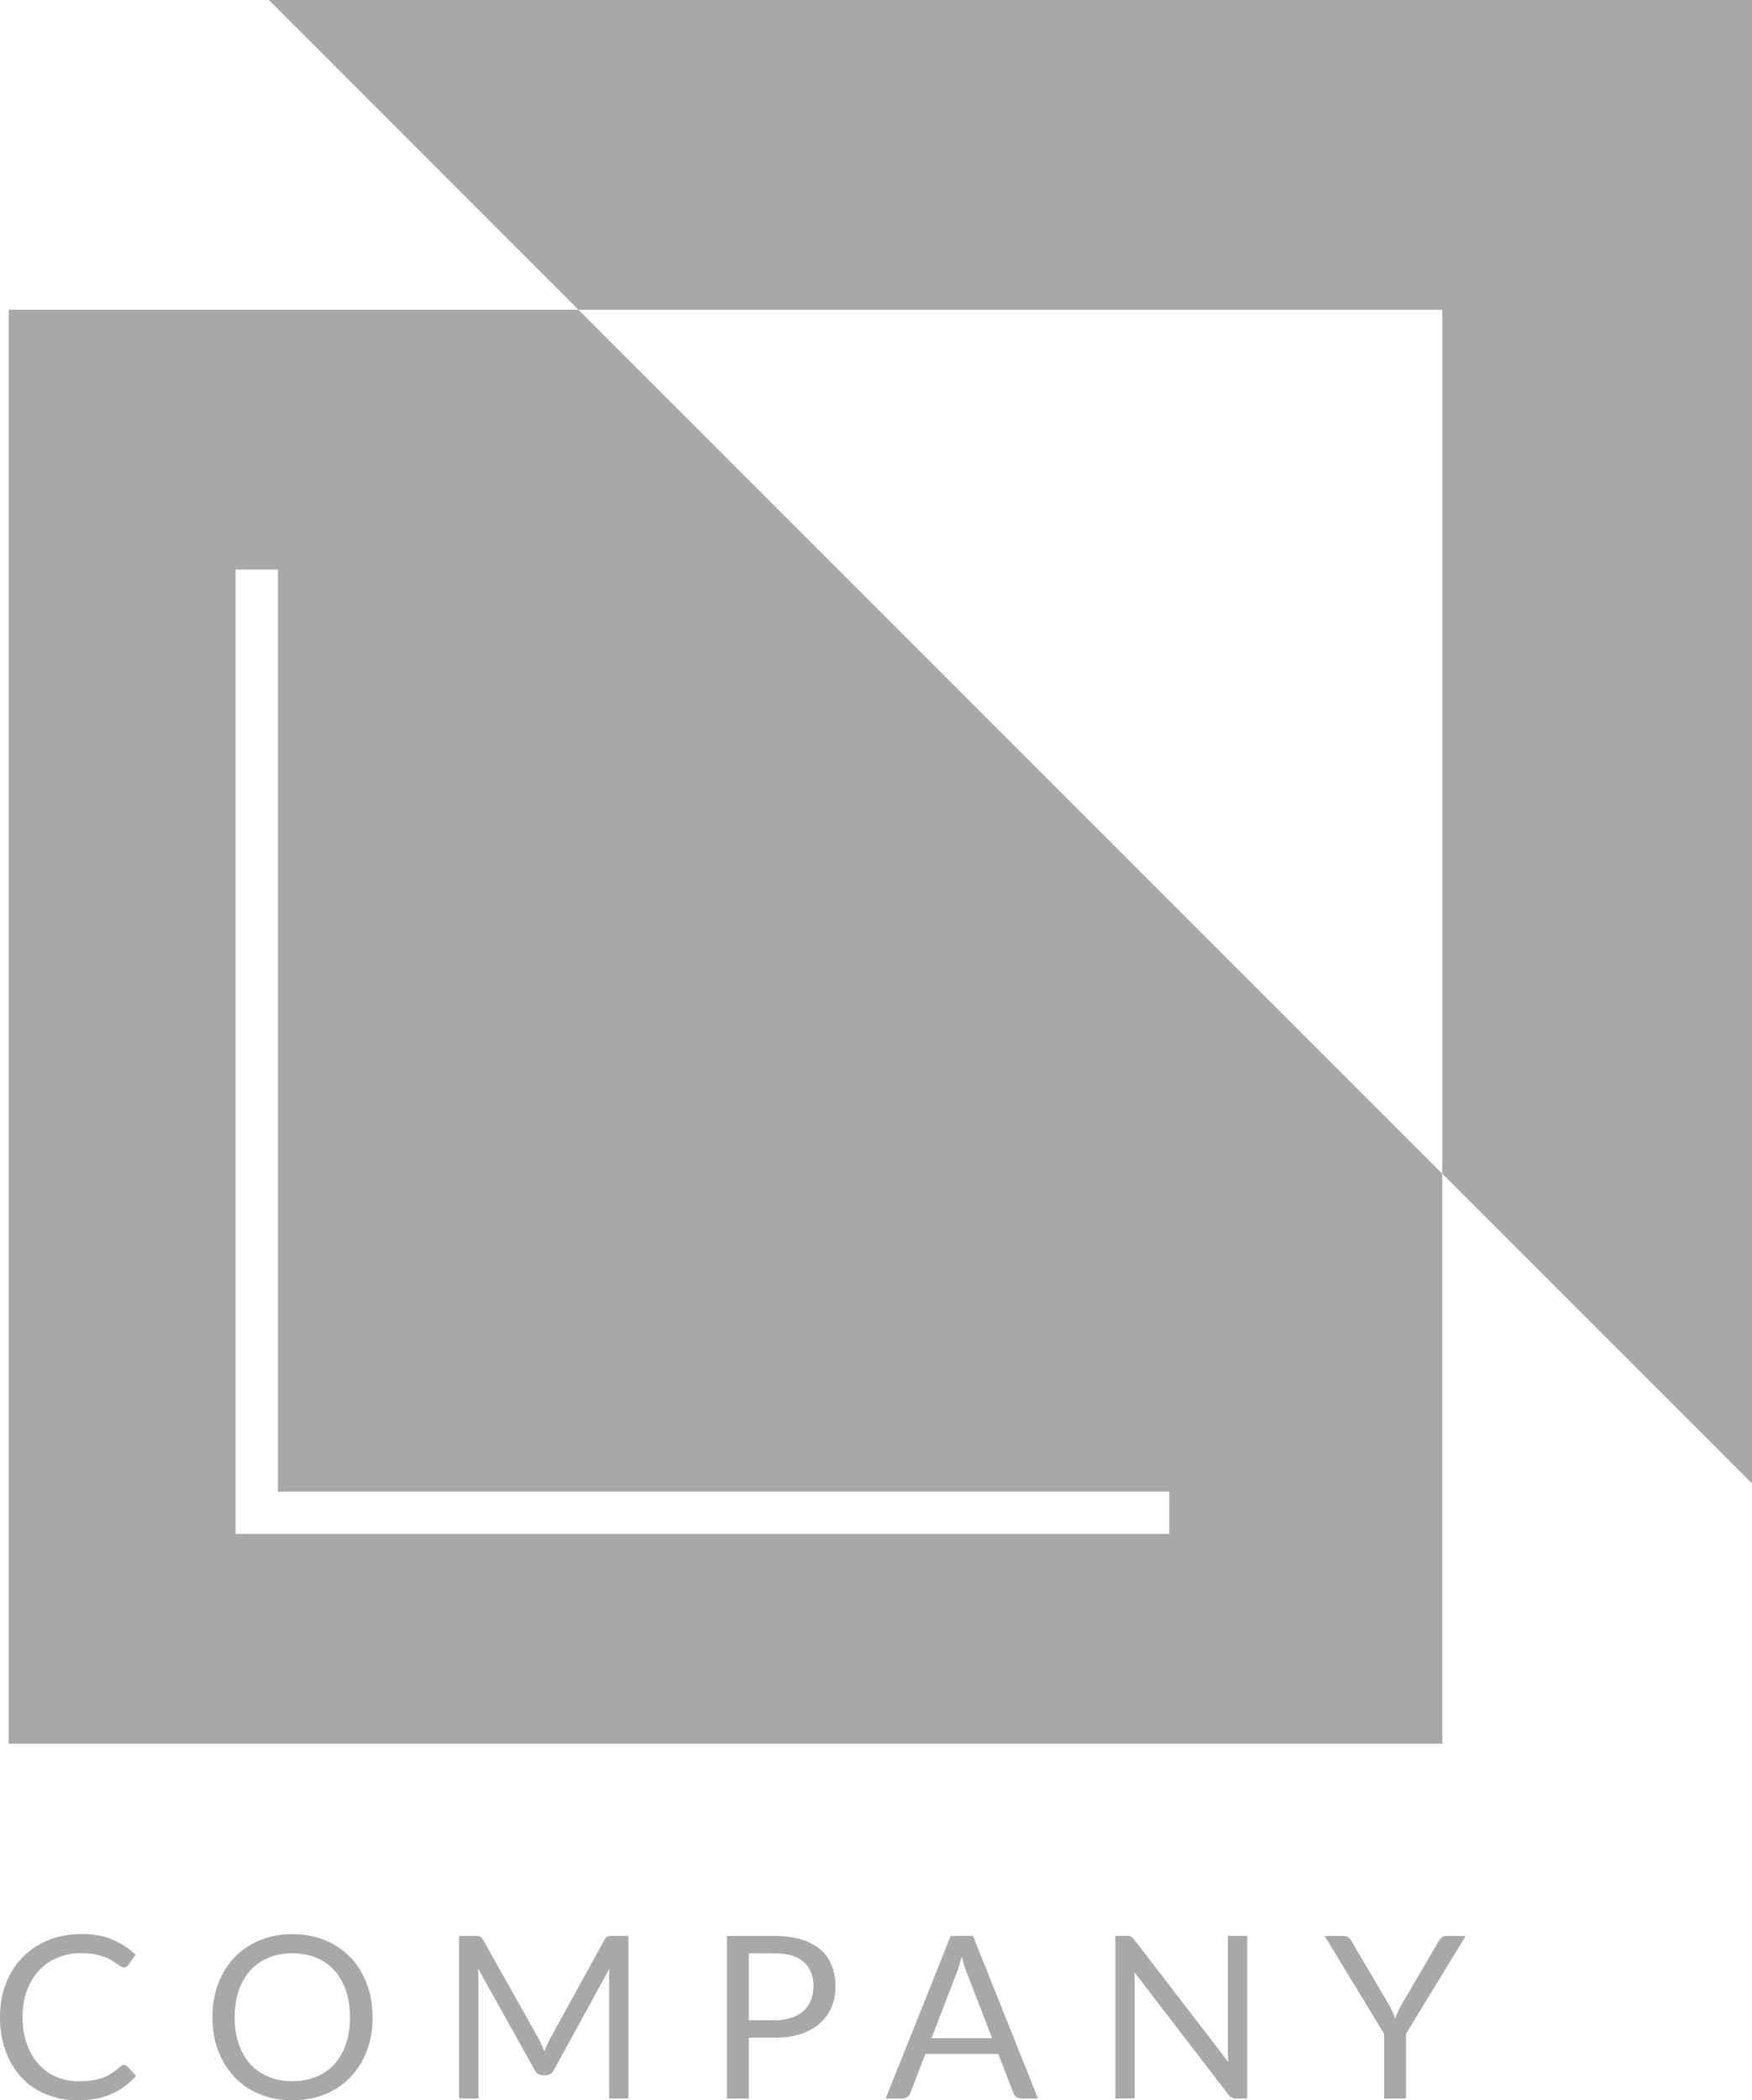<svg xmlns="http://www.w3.org/2000/svg" viewBox="0 0 204.28 244.85"><g fill="#a7a8a9"><path d="m31.35 0 36.1 36.11h100.72v100.71l36.11 36.11v-172.93z"></path><path d="m1.01 36.11v167.16h167.16v-66.44l-100.72-100.72zm135.32 142.71h-108.86v-112.42h4.93v107.49h103.93z"></path><path d="m14.47 240.72c.14 0 .27.06.38.17l1.01 1.1c-.78.9-1.72 1.6-2.82 2.1-1.11.5-2.44.75-4 .75-1.37 0-2.61-.24-3.72-.71s-2.06-1.13-2.84-1.98c-.79-.85-1.39-1.87-1.83-3.06-.43-1.19-.65-2.5-.65-3.93s.23-2.74.69-3.93 1.11-2.21 1.95-3.07c.84-.85 1.84-1.52 3.01-1.99s2.46-.71 3.87-.71 2.59.22 3.6.65 1.91 1.02 2.69 1.76l-.83 1.18c-.06.09-.13.16-.21.22s-.19.09-.34.09c-.11 0-.24-.04-.36-.13-.13-.08-.28-.19-.46-.31s-.38-.26-.62-.4-.52-.27-.85-.4c-.33-.12-.71-.23-1.14-.31s-.93-.12-1.49-.12c-1.01 0-1.94.17-2.78.52s-1.57.84-2.17 1.49c-.61.64-1.08 1.43-1.42 2.35-.34.93-.51 1.96-.51 3.11s.17 2.23.51 3.16.8 1.71 1.39 2.35 1.28 1.13 2.08 1.46 1.67.5 2.59.5c.56 0 1.07-.03 1.52-.1s.87-.17 1.25-.31.74-.32 1.07-.54.66-.47 1-.77c.15-.13.29-.2.44-.2z"></path><path d="m43.44 235.17c0 1.42-.22 2.72-.67 3.91s-1.08 2.21-1.9 3.06c-.82.86-1.8 1.52-2.95 1.99s-2.42.71-3.82.71-2.66-.24-3.81-.71-2.13-1.13-2.95-1.99-1.45-1.88-1.9-3.06c-.45-1.19-.67-2.49-.67-3.91s.22-2.72.67-3.91 1.08-2.21 1.9-3.07 1.8-1.53 2.95-2c1.15-.48 2.41-.71 3.81-.71s2.67.24 3.82.71c1.15.48 2.13 1.14 2.95 2s1.45 1.88 1.9 3.07.67 2.49.67 3.91zm-2.63 0c0-1.16-.16-2.21-.48-3.13s-.77-1.71-1.35-2.35-1.29-1.13-2.12-1.47-1.75-.52-2.78-.52-1.93.17-2.76.52c-.83.34-1.54.83-2.12 1.47-.59.64-1.04 1.42-1.36 2.35s-.48 1.97-.48 3.13.16 2.21.48 3.13.77 1.7 1.36 2.34 1.29 1.13 2.12 1.47 1.75.51 2.76.51 1.95-.17 2.78-.51 1.53-.83 2.12-1.47c.58-.64 1.03-1.42 1.35-2.34s.48-1.96.48-3.13z"></path><path d="m63.2 238.45c.09.23.18.47.27.71.09-.25.18-.48.28-.71.1-.22.21-.45.33-.68l6.41-11.65c.11-.2.23-.33.36-.37.12-.04.3-.07.53-.07h1.89v18.95h-2.25v-13.92c0-.19 0-.38.01-.59 0-.21.02-.43.04-.65l-6.49 11.85c-.22.4-.53.6-.93.6h-.37c-.4 0-.71-.2-.93-.6l-6.64-11.89c.03.23.05.45.06.67s.02.42.02.61v13.92h-2.25v-18.95h1.89c.23 0 .41.02.53.07.12.04.24.17.36.37l6.55 11.66c.12.21.23.43.32.67z"></path><path d="m87.31 237.55v7.09h-2.55v-18.95h5.59c1.2 0 2.24.14 3.13.42s1.62.67 2.2 1.18 1.02 1.13 1.3 1.85c.29.72.43 1.53.43 2.42s-.15 1.69-.46 2.42-.76 1.36-1.36 1.89c-.59.53-1.33.94-2.21 1.24-.88.29-1.89.44-3.03.44zm0-2.04h3.04c.73 0 1.38-.1 1.94-.29s1.03-.46 1.41-.81.67-.76.86-1.25c.19-.48.29-1.02.29-1.6 0-1.21-.37-2.15-1.12-2.83s-1.87-1.02-3.38-1.02h-3.04z"></path><path d="m121.03 244.63h-1.98c-.23 0-.41-.06-.56-.17-.14-.11-.25-.26-.32-.44l-1.77-4.58h-8.5l-1.77 4.58c-.06.16-.17.3-.32.42s-.34.19-.56.19h-1.98l7.58-18.95h2.6zm-12.42-7.03h7.07l-2.98-7.71c-.19-.48-.38-1.07-.57-1.79-.1.36-.19.69-.28 1-.09.3-.18.57-.27.8z"></path><path d="m131.87 225.77c.11.06.24.17.38.35l10.98 14.28c-.03-.23-.04-.45-.05-.67 0-.22-.01-.42-.01-.63v-13.42h2.25v18.95h-1.3c-.2 0-.37-.04-.51-.11s-.27-.19-.4-.36l-10.96-14.27c.02.22.03.44.04.65 0 .21.01.41.01.58v13.5h-2.25v-18.95h1.32c.23 0 .4.03.51.09z"></path><path d="m163.94 237.1v7.54h-2.55v-7.54l-6.94-11.41h2.25c.23 0 .41.06.54.17s.25.26.34.42l4.34 7.37c.18.31.32.6.44.87s.23.54.32.81c.1-.27.2-.55.32-.82.11-.27.26-.56.44-.86l4.32-7.37c.08-.14.19-.28.32-.4.14-.13.32-.19.54-.19h2.27l-6.96 11.41z"></path></g></svg>